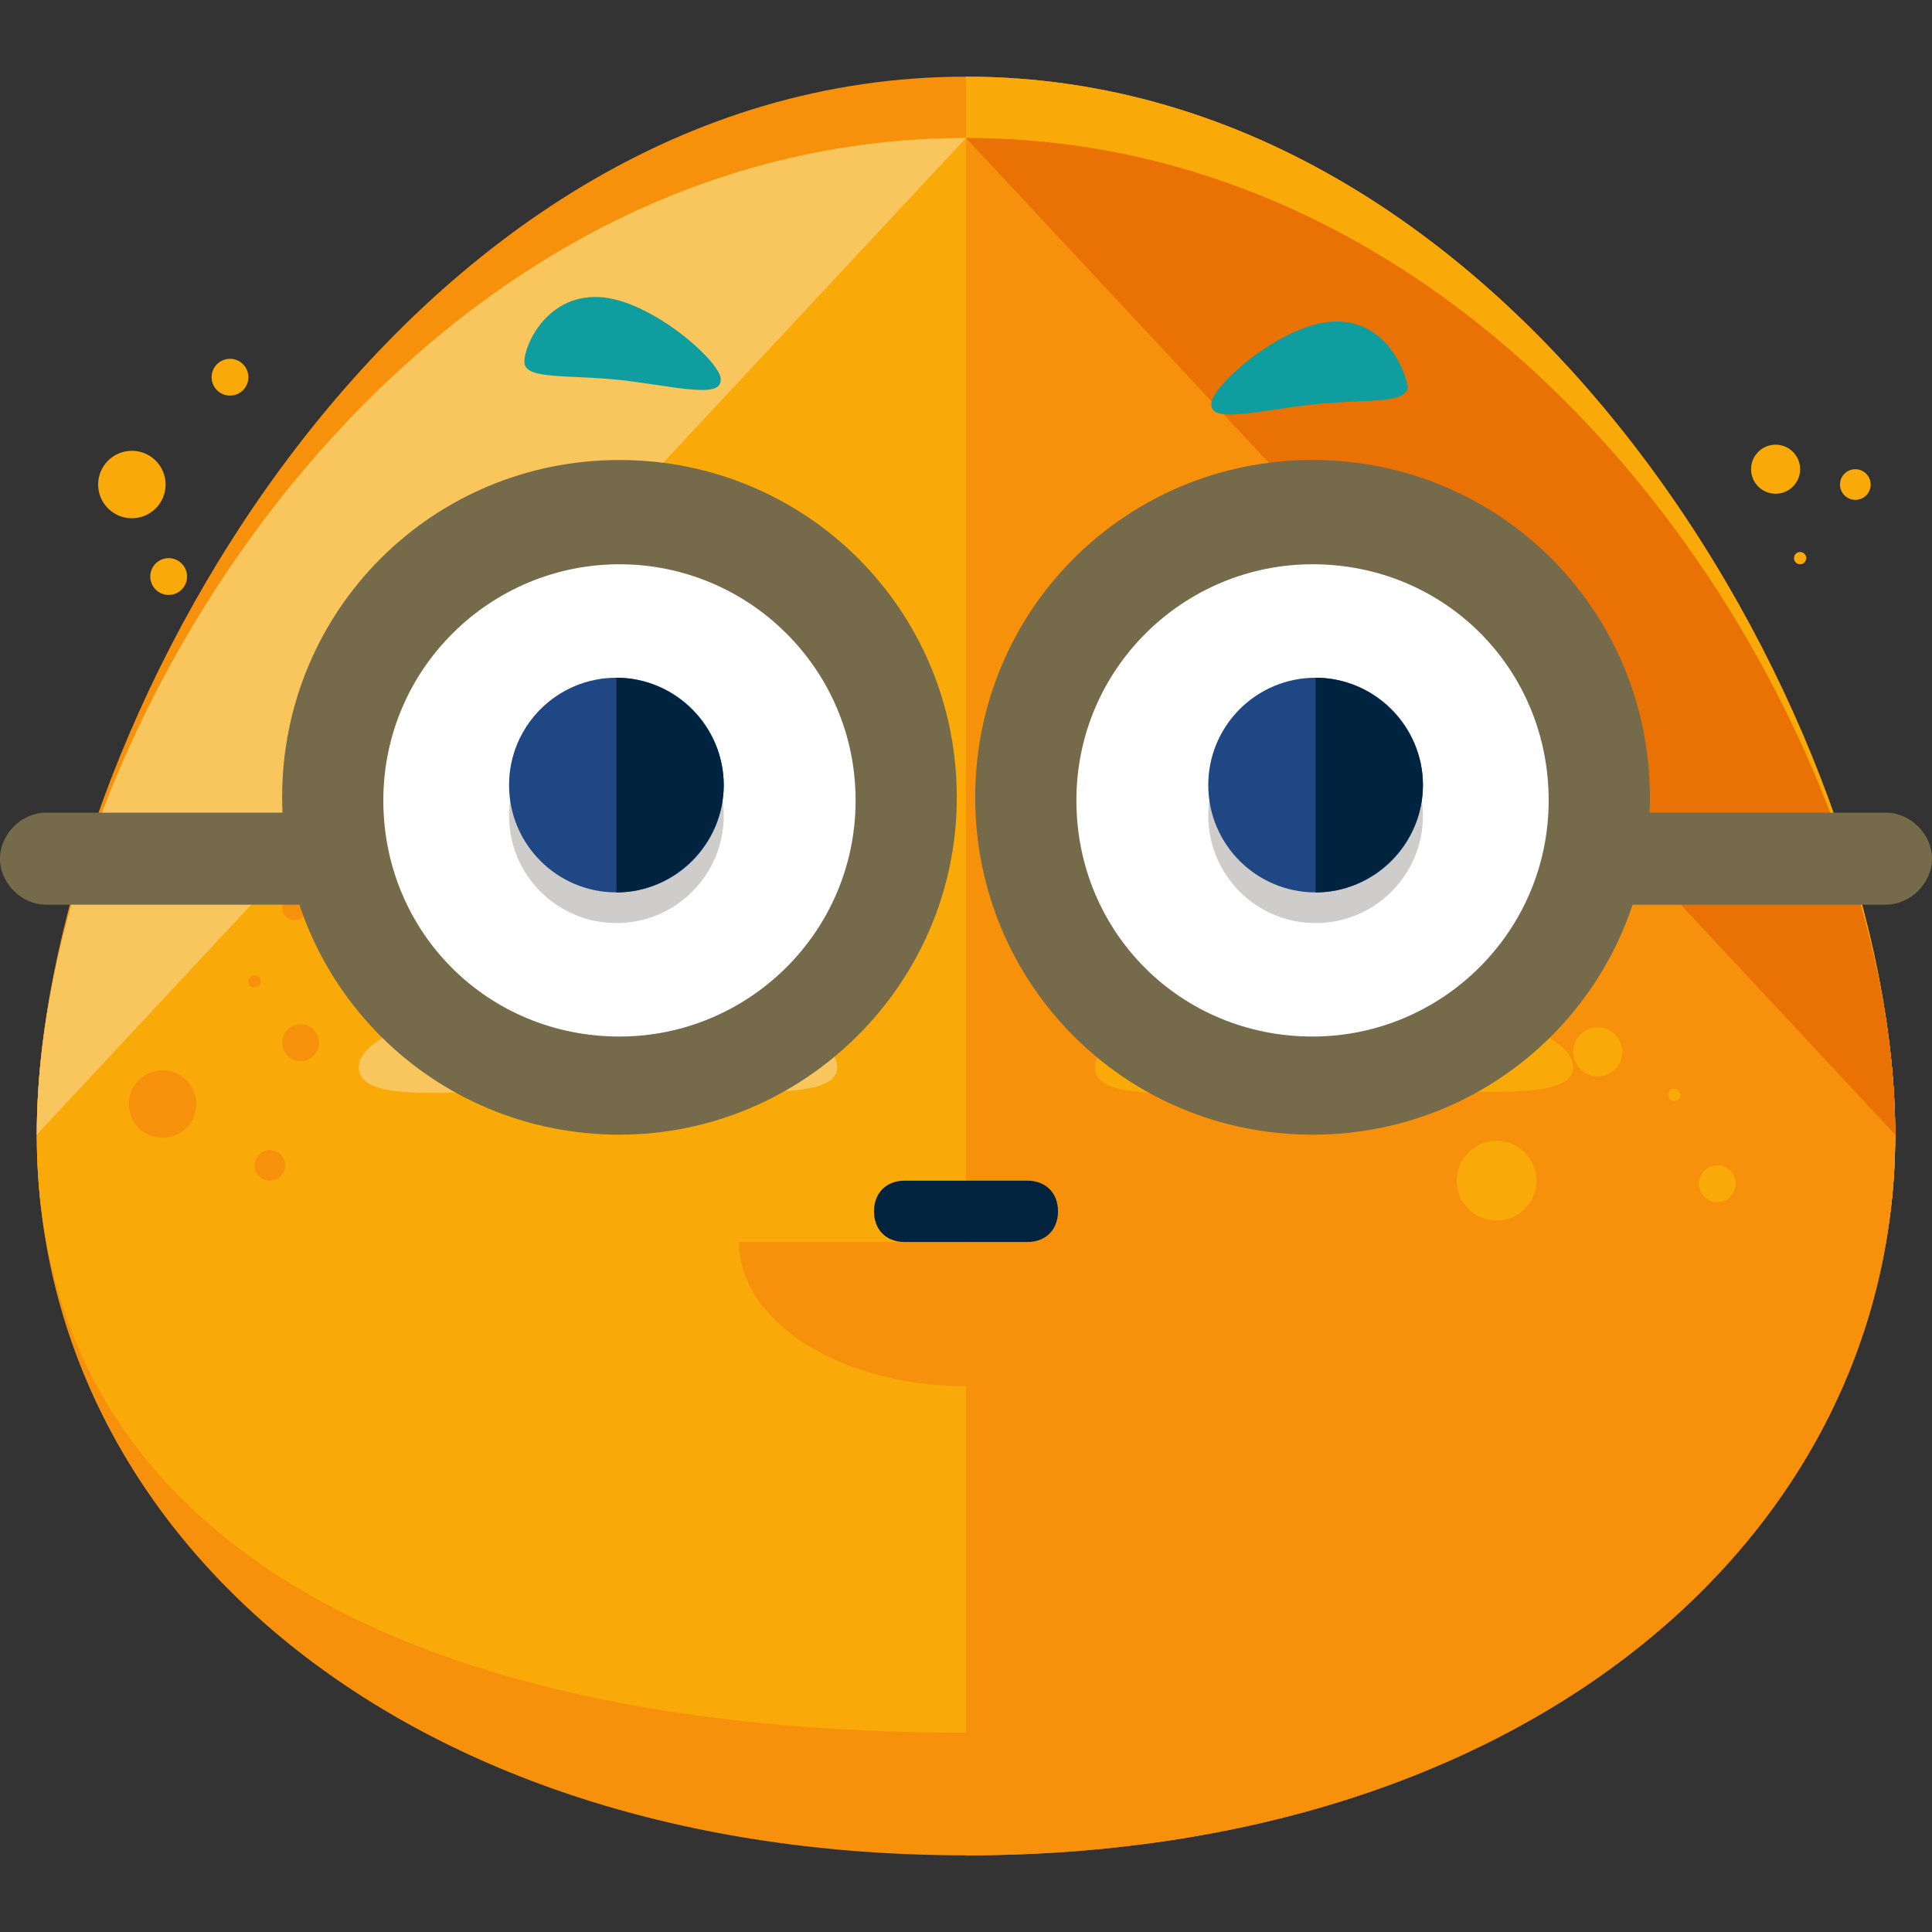<?xml version="1.0" encoding="iso-8859-1"?>
<!-- Uploaded to: SVG Repo, www.svgrepo.com, Generator: SVG Repo Mixer Tools -->
<svg height="800px" width="800px" version="1.1" id="Layer_1" xmlns="http://www.w3.org/2000/svg" xmlns:xlink="http://www.w3.org/1999/xlink" 
	 viewBox="0 0 504 504" xml:space="preserve">
<rect x="0" y="0" width="504" height="504" fill="#333333" stroke="none"/>
<g>
	<path style="fill:#F7910B;" d="M494.4,296c0,104-95.2,188-242.4,188S9.6,400,9.6,296S104.8,36,252,36S494.4,192,494.4,296z"/>
	<path style="fill:#F7910B;" d="M494.4,296c0,104-95.2,156-242.4,156S9.6,400,9.6,296S104.8,20,252,20S494.4,192,494.4,296z"/>
</g>
<g>
	<path style="fill:#F9A908;" d="M252,20c147.2,0,242.4,172,242.4,276S399.2,452,252,452"/>
	<path style="fill:#F9A908;" d="M494.4,296c0,104-95.2,156-242.4,156S9.6,400,9.6,296S104.8,36,252,36S494.4,192,494.4,296z"/>
</g>
<path style="fill:#F9C55D;" d="M9.6,296C9.6,192,104.8,36,252,36"/>
<path style="fill:#F7910B;" d="M252,36c147.2,0,242.4,156,242.4,260S399.2,484,252,484"/>
<path style="fill:#EA7103;" d="M252,36c147.2,0,242.4,156,242.4,260"/>
<path style="fill:#F9C55D;" d="M218.4,278.4c0,9.6-28,5.6-62.4,5.6s-62.4,4.8-62.4-5.6c0-9.6,28-17.6,62.4-17.6
	S218.4,268.8,218.4,278.4z"/>
<path style="fill:#F9A908;" d="M410.4,278.4c0,9.6-28,5.6-62.4,5.6s-62.4,4.8-62.4-5.6c0-9.6,28-17.6,62.4-17.6
	S410.4,268.8,410.4,278.4z"/>
<g>
	<circle style="fill:#F7910B;" cx="78.4" cy="272" r="4.8"/>
	<circle style="fill:#F7910B;" cx="42.4" cy="288" r="8.8"/>
	<circle style="fill:#F7910B;" cx="66.4" cy="256" r="1.6"/>
	<circle style="fill:#F7910B;" cx="103.2" cy="270.4" r="1.6"/>
</g>
<g>
	<circle style="fill:#F9A908;" cx="416.8" cy="274.4" r="6.4"/>
	<circle style="fill:#F9A908;" cx="436.8" cy="285.6" r="1.6"/>
	<circle style="fill:#F9A908;" cx="394.4" cy="215.2" r="2.4"/>
	<circle style="fill:#F9A908;" cx="390.4" cy="308" r="10.4"/>
	<circle style="fill:#F9A908;" cx="448" cy="308.8" r="4.8"/>
</g>
<g>
	<circle style="fill:#F7910B;" cx="70.4" cy="304" r="4"/>
	<circle style="fill:#F7910B;" cx="76.8" cy="236.8" r="3.2"/>
</g>
<g>
	<circle style="fill:#F9A908;" cx="34.4" cy="126.4" r="8.8"/>
	<circle style="fill:#F9A908;" cx="60" cy="98.4" r="4.8"/>
	<circle style="fill:#F9A908;" cx="469.6" cy="145.6" r="1.6"/>
	<circle style="fill:#F9A908;" cx="463.2" cy="122.4" r="6.4"/>
	<circle style="fill:#F9A908;" cx="484" cy="126.4" r="4"/>
	<circle style="fill:#F9A908;" cx="44" cy="150.4" r="4.8"/>
</g>
<circle style="fill:#FFFFFF;" cx="161.6" cy="208.8" r="74.4"/>
<path style="fill:#756A49;" d="M161.6,296c-48.8,0-88-39.2-88-88s39.2-88,88-88s88,39.2,88,88S209.6,296,161.6,296z M161.6,147.2
	c-33.6,0-61.6,27.2-61.6,61.6s27.2,61.6,61.6,61.6c33.6,0,61.6-27.2,61.6-61.6S195.2,147.2,161.6,147.2z"/>
<path style="fill:#FFFFFF;" d="M417.6,208.8c0,41.6-33.6,74.4-74.4,74.4c-41.6,0-74.4-33.6-74.4-74.4s33.6-74.4,74.4-74.4
	C384,133.6,417.6,167.2,417.6,208.8z"/>
<path style="fill:#756A49;" d="M342.4,296c-48.8,0-88-39.2-88-88s39.2-88,88-88s88,39.2,88,88S391.2,296,342.4,296z M342.4,147.2
	c-33.6,0-61.6,27.2-61.6,61.6s27.2,61.6,61.6,61.6c33.6,0,61.6-27.2,61.6-61.6S376.8,147.2,342.4,147.2z"/>
<g>
	<circle style="fill:#CECDCC;" cx="160.8" cy="212.8" r="28"/>
	<circle style="fill:#CECDCC;" cx="343.2" cy="212.8" r="28"/>
</g>
<circle style="fill:#1E4784;" cx="160.8" cy="204.8" r="28"/>
<path style="fill:#00233F;" d="M160.8,176.8c15.2,0,28,12.8,28,28s-12.8,28-28,28"/>
<circle style="fill:#1E4784;" cx="343.2" cy="204.8" r="28"/>
<path style="fill:#00233F;" d="M343.2,176.8c15.2,0,28,12.8,28,28s-12.8,28-28,28"/>
<path style="fill:#756A49;" d="M84,236H12c-6.4,0-12-5.6-12-12s5.6-12,12-12h72c6.4,0,12,5.6,12,12S90.4,236,84,236z"/>
<path style="fill:#756A49;" d="M492,236h-72c-6.4,0-12-5.6-12-12s5.6-12,12-12h72c6.4,0,12,5.6,12,12S498.4,236,492,236z"/>
<g>
	<path style="fill:#109DA0;" d="M188,99.2c0,4.8-12,1.6-25.6,0c-14.4-1.6-25.6,0-25.6-4.8s6.4-18.4,20.8-16.8
		C171.2,79.2,188.8,95.2,188,99.2z"/>
	<path style="fill:#109DA0;" d="M316,105.6c0,4.8,12,1.6,25.6,0c14.4-1.6,25.6,0,25.6-4.8c-0.8-4.8-6.4-18.4-20.8-16.8
		C332.8,85.6,315.2,101.6,316,105.6z"/>
</g>
<path style="fill:#F7910B;" d="M311.2,324c0,20.8-26.4,37.6-59.2,37.6s-59.2-16.8-59.2-37.6"/>
<path style="fill:#02243E;" d="M268,324h-32c-4.8,0-8-3.2-8-8s3.2-8,8-8h32c4.8,0,8,3.2,8,8S272.8,324,268,324z"/>
</svg>